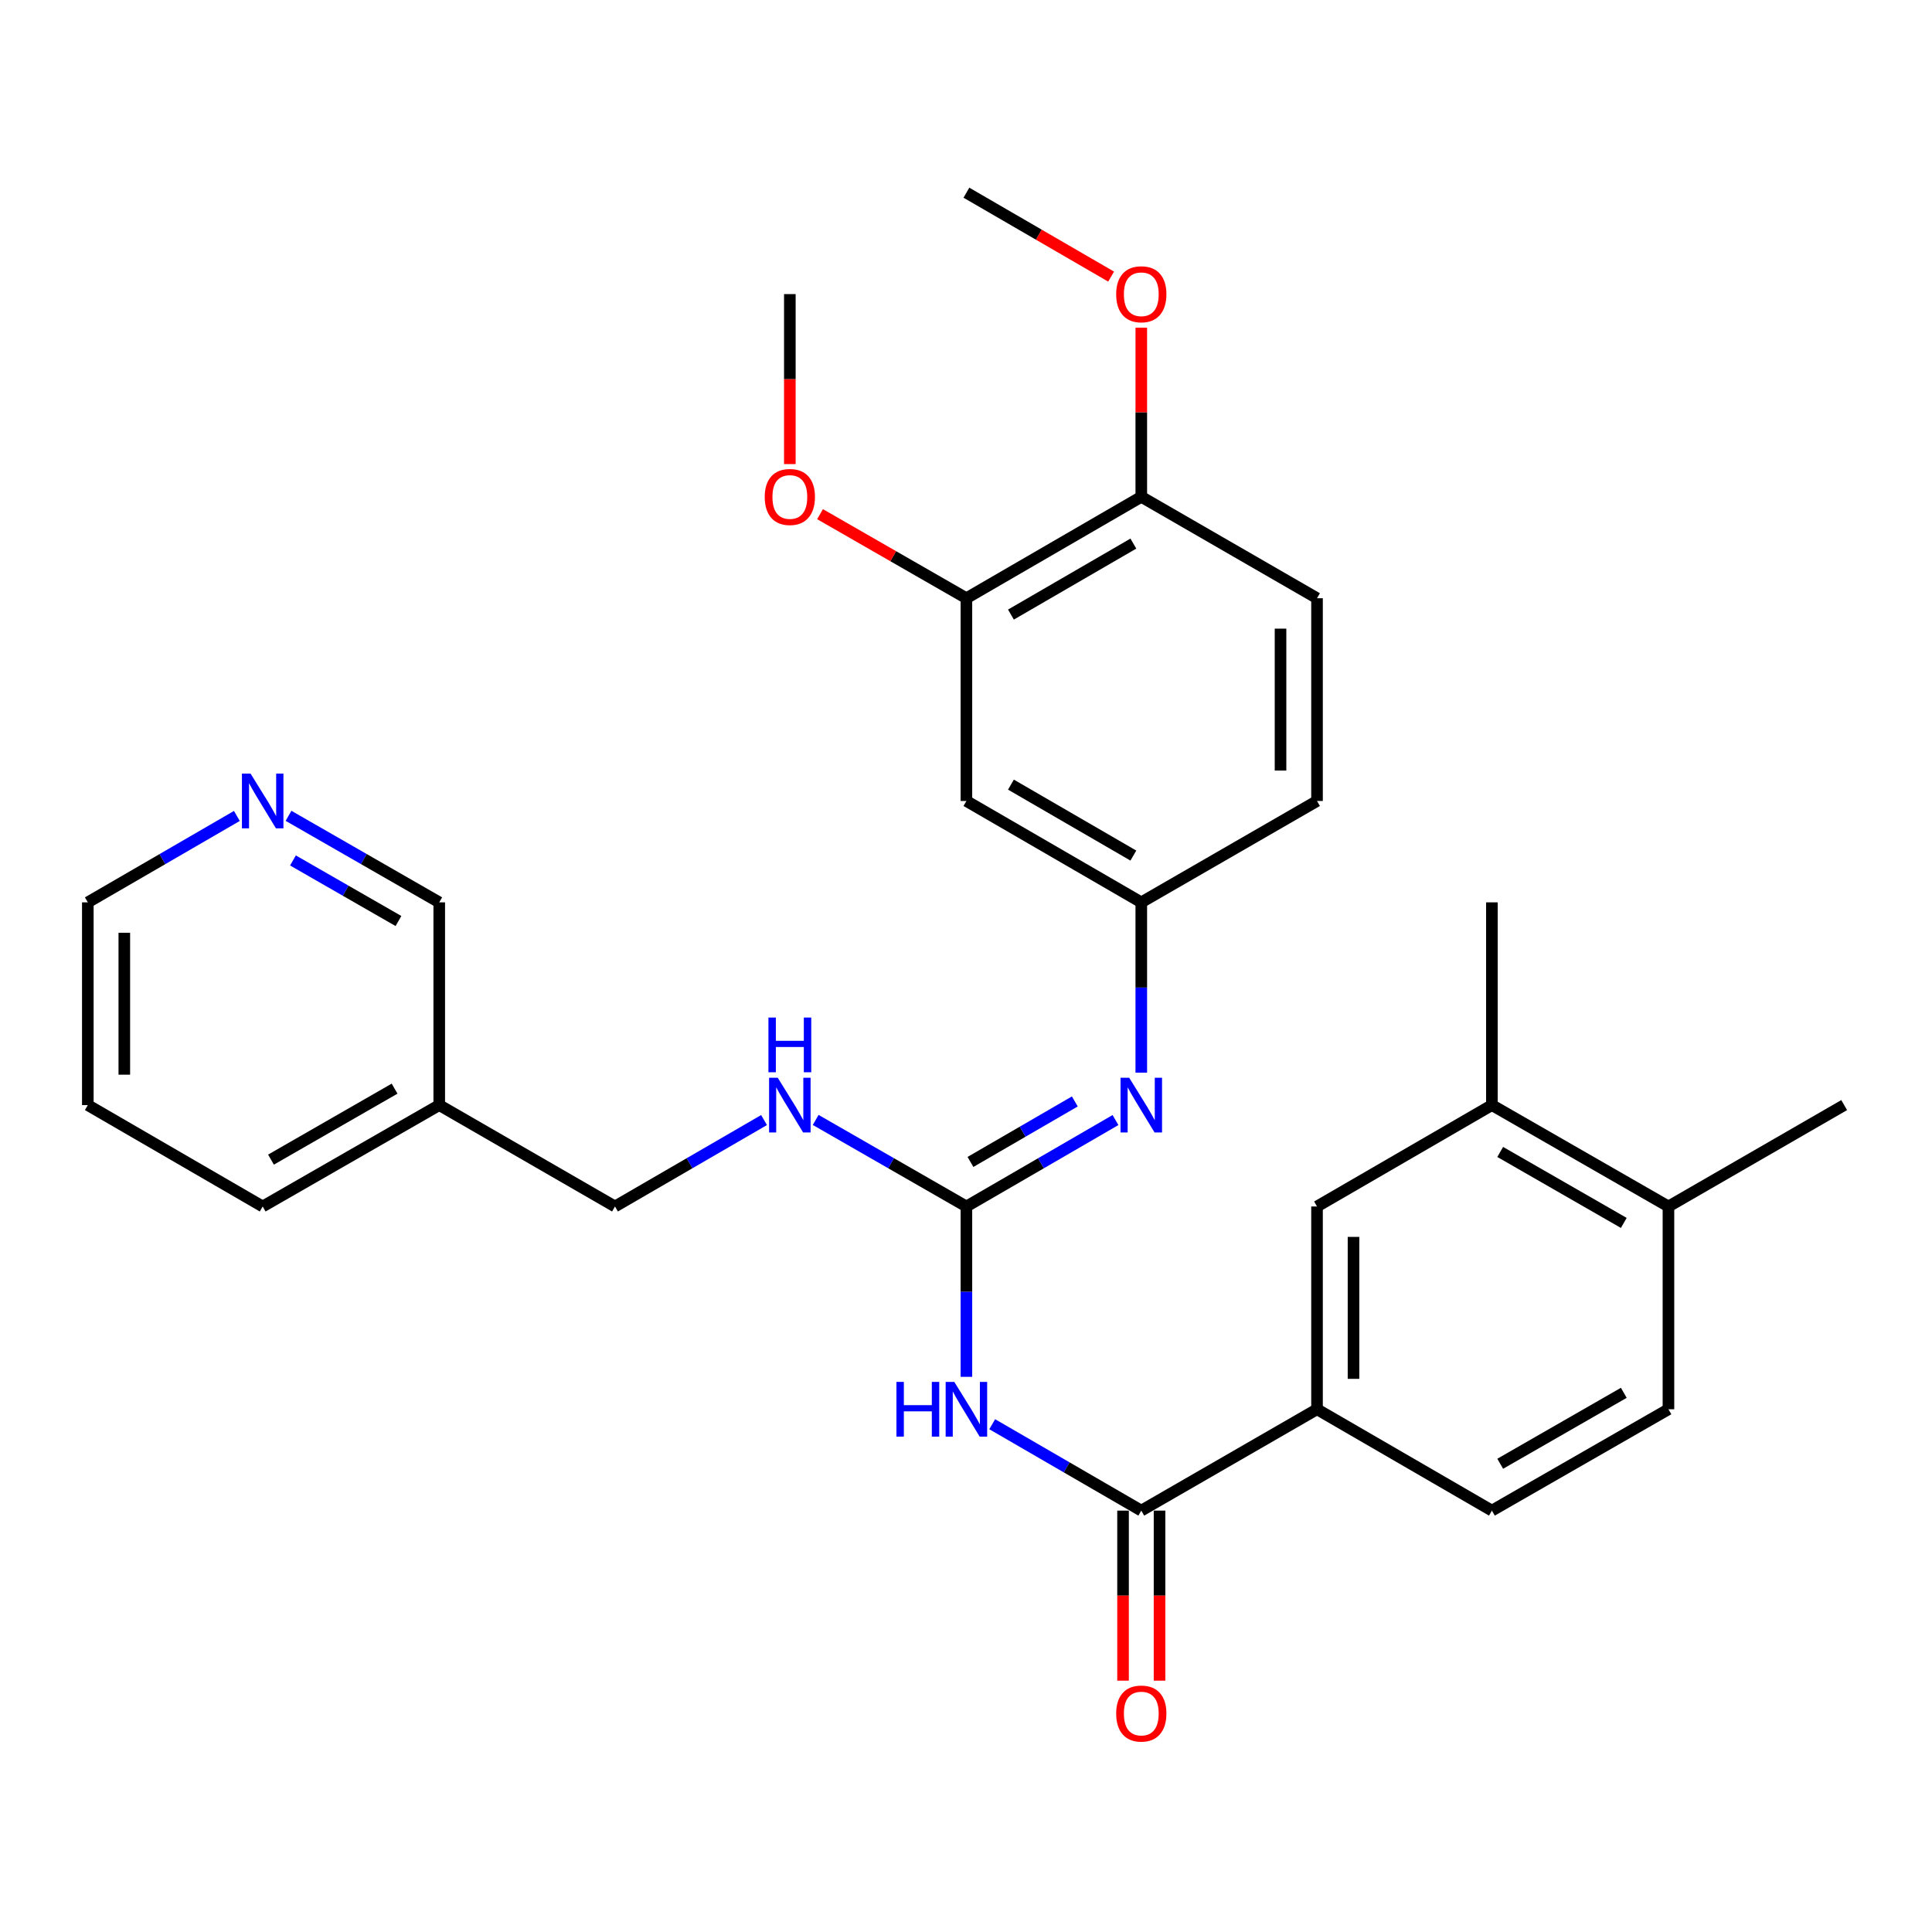 <?xml version='1.0' encoding='iso-8859-1'?>
<svg version='1.1' baseProfile='full'
              xmlns='http://www.w3.org/2000/svg'
                      xmlns:rdkit='http://www.rdkit.org/xml'
                      xmlns:xlink='http://www.w3.org/1999/xlink'
                  xml:space='preserve'
width='1000px' height='1000px' viewBox='0 0 1000 1000'>
<!-- END OF HEADER -->
<rect style='opacity:1.0;fill:#FFFFFF;stroke:none' width='1000' height='1000' x='0' y='0'> </rect>
<path class='bond-0' d='M 500.21,712.647 L 500.21,668.56' style='fill:none;fill-rule:evenodd;stroke:#0000FF;stroke-width:6px;stroke-linecap:butt;stroke-linejoin:miter;stroke-opacity:1' />
<path class='bond-0' d='M 500.21,668.56 L 500.21,624.473' style='fill:none;fill-rule:evenodd;stroke:#000000;stroke-width:6px;stroke-linecap:butt;stroke-linejoin:miter;stroke-opacity:1' />
<path class='bond-1' d='M 513.565,737.171 L 552.147,759.53' style='fill:none;fill-rule:evenodd;stroke:#0000FF;stroke-width:6px;stroke-linecap:butt;stroke-linejoin:miter;stroke-opacity:1' />
<path class='bond-1' d='M 552.147,759.53 L 590.729,781.889' style='fill:none;fill-rule:evenodd;stroke:#000000;stroke-width:6px;stroke-linecap:butt;stroke-linejoin:miter;stroke-opacity:1' />
<path class='bond-2' d='M 500.21,624.473 L 538.791,602.105' style='fill:none;fill-rule:evenodd;stroke:#000000;stroke-width:6px;stroke-linecap:butt;stroke-linejoin:miter;stroke-opacity:1' />
<path class='bond-2' d='M 538.791,602.105 L 577.373,579.737' style='fill:none;fill-rule:evenodd;stroke:#0000FF;stroke-width:6px;stroke-linecap:butt;stroke-linejoin:miter;stroke-opacity:1' />
<path class='bond-2' d='M 502.31,601.421 L 529.318,585.764' style='fill:none;fill-rule:evenodd;stroke:#000000;stroke-width:6px;stroke-linecap:butt;stroke-linejoin:miter;stroke-opacity:1' />
<path class='bond-2' d='M 529.318,585.764 L 556.325,570.106' style='fill:none;fill-rule:evenodd;stroke:#0000FF;stroke-width:6px;stroke-linecap:butt;stroke-linejoin:miter;stroke-opacity:1' />
<path class='bond-8' d='M 500.21,624.473 L 461.202,602.073' style='fill:none;fill-rule:evenodd;stroke:#000000;stroke-width:6px;stroke-linecap:butt;stroke-linejoin:miter;stroke-opacity:1' />
<path class='bond-8' d='M 461.202,602.073 L 422.195,579.674' style='fill:none;fill-rule:evenodd;stroke:#0000FF;stroke-width:6px;stroke-linecap:butt;stroke-linejoin:miter;stroke-opacity:1' />
<path class='bond-3' d='M 590.729,781.889 L 681.688,729.431' style='fill:none;fill-rule:evenodd;stroke:#000000;stroke-width:6px;stroke-linecap:butt;stroke-linejoin:miter;stroke-opacity:1' />
<path class='bond-10' d='M 581.284,781.889 L 581.284,825.896' style='fill:none;fill-rule:evenodd;stroke:#000000;stroke-width:6px;stroke-linecap:butt;stroke-linejoin:miter;stroke-opacity:1' />
<path class='bond-10' d='M 581.284,825.896 L 581.284,869.903' style='fill:none;fill-rule:evenodd;stroke:#FF0000;stroke-width:6px;stroke-linecap:butt;stroke-linejoin:miter;stroke-opacity:1' />
<path class='bond-10' d='M 600.173,781.889 L 600.173,825.896' style='fill:none;fill-rule:evenodd;stroke:#000000;stroke-width:6px;stroke-linecap:butt;stroke-linejoin:miter;stroke-opacity:1' />
<path class='bond-10' d='M 600.173,825.896 L 600.173,869.903' style='fill:none;fill-rule:evenodd;stroke:#FF0000;stroke-width:6px;stroke-linecap:butt;stroke-linejoin:miter;stroke-opacity:1' />
<path class='bond-9' d='M 590.729,555.21 L 590.729,511.133' style='fill:none;fill-rule:evenodd;stroke:#0000FF;stroke-width:6px;stroke-linecap:butt;stroke-linejoin:miter;stroke-opacity:1' />
<path class='bond-9' d='M 590.729,511.133 L 590.729,467.057' style='fill:none;fill-rule:evenodd;stroke:#000000;stroke-width:6px;stroke-linecap:butt;stroke-linejoin:miter;stroke-opacity:1' />
<path class='bond-4' d='M 681.688,729.431 L 681.688,624.473' style='fill:none;fill-rule:evenodd;stroke:#000000;stroke-width:6px;stroke-linecap:butt;stroke-linejoin:miter;stroke-opacity:1' />
<path class='bond-4' d='M 700.577,713.687 L 700.577,640.216' style='fill:none;fill-rule:evenodd;stroke:#000000;stroke-width:6px;stroke-linecap:butt;stroke-linejoin:miter;stroke-opacity:1' />
<path class='bond-14' d='M 681.688,729.431 L 772.207,781.889' style='fill:none;fill-rule:evenodd;stroke:#000000;stroke-width:6px;stroke-linecap:butt;stroke-linejoin:miter;stroke-opacity:1' />
<path class='bond-7' d='M 681.688,624.473 L 772.207,571.994' style='fill:none;fill-rule:evenodd;stroke:#000000;stroke-width:6px;stroke-linecap:butt;stroke-linejoin:miter;stroke-opacity:1' />
<path class='bond-5' d='M 500.21,414.588 L 590.729,467.057' style='fill:none;fill-rule:evenodd;stroke:#000000;stroke-width:6px;stroke-linecap:butt;stroke-linejoin:miter;stroke-opacity:1' />
<path class='bond-5' d='M 523.26,406.117 L 586.623,442.845' style='fill:none;fill-rule:evenodd;stroke:#000000;stroke-width:6px;stroke-linecap:butt;stroke-linejoin:miter;stroke-opacity:1' />
<path class='bond-6' d='M 500.21,414.588 L 500.21,309.641' style='fill:none;fill-rule:evenodd;stroke:#000000;stroke-width:6px;stroke-linecap:butt;stroke-linejoin:miter;stroke-opacity:1' />
<path class='bond-20' d='M 500.21,309.641 L 462.332,287.886' style='fill:none;fill-rule:evenodd;stroke:#000000;stroke-width:6px;stroke-linecap:butt;stroke-linejoin:miter;stroke-opacity:1' />
<path class='bond-20' d='M 462.332,287.886 L 424.455,266.131' style='fill:none;fill-rule:evenodd;stroke:#FF0000;stroke-width:6px;stroke-linecap:butt;stroke-linejoin:miter;stroke-opacity:1' />
<path class='bond-31' d='M 500.21,309.641 L 590.729,257.151' style='fill:none;fill-rule:evenodd;stroke:#000000;stroke-width:6px;stroke-linecap:butt;stroke-linejoin:miter;stroke-opacity:1' />
<path class='bond-31' d='M 523.263,318.107 L 586.626,281.365' style='fill:none;fill-rule:evenodd;stroke:#000000;stroke-width:6px;stroke-linecap:butt;stroke-linejoin:miter;stroke-opacity:1' />
<path class='bond-23' d='M 772.207,571.994 L 772.207,467.057' style='fill:none;fill-rule:evenodd;stroke:#000000;stroke-width:6px;stroke-linecap:butt;stroke-linejoin:miter;stroke-opacity:1' />
<path class='bond-30' d='M 772.207,571.994 L 863.586,624.473' style='fill:none;fill-rule:evenodd;stroke:#000000;stroke-width:6px;stroke-linecap:butt;stroke-linejoin:miter;stroke-opacity:1' />
<path class='bond-30' d='M 776.507,596.245 L 840.472,632.981' style='fill:none;fill-rule:evenodd;stroke:#000000;stroke-width:6px;stroke-linecap:butt;stroke-linejoin:miter;stroke-opacity:1' />
<path class='bond-18' d='M 395.465,579.738 L 356.888,602.105' style='fill:none;fill-rule:evenodd;stroke:#0000FF;stroke-width:6px;stroke-linecap:butt;stroke-linejoin:miter;stroke-opacity:1' />
<path class='bond-18' d='M 356.888,602.105 L 318.312,624.473' style='fill:none;fill-rule:evenodd;stroke:#000000;stroke-width:6px;stroke-linecap:butt;stroke-linejoin:miter;stroke-opacity:1' />
<path class='bond-19' d='M 590.729,467.057 L 681.688,414.588' style='fill:none;fill-rule:evenodd;stroke:#000000;stroke-width:6px;stroke-linecap:butt;stroke-linejoin:miter;stroke-opacity:1' />
<path class='bond-11' d='M 590.729,257.151 L 681.688,309.641' style='fill:none;fill-rule:evenodd;stroke:#000000;stroke-width:6px;stroke-linecap:butt;stroke-linejoin:miter;stroke-opacity:1' />
<path class='bond-21' d='M 590.729,257.151 L 590.729,213.379' style='fill:none;fill-rule:evenodd;stroke:#000000;stroke-width:6px;stroke-linecap:butt;stroke-linejoin:miter;stroke-opacity:1' />
<path class='bond-21' d='M 590.729,213.379 L 590.729,169.608' style='fill:none;fill-rule:evenodd;stroke:#FF0000;stroke-width:6px;stroke-linecap:butt;stroke-linejoin:miter;stroke-opacity:1' />
<path class='bond-12' d='M 863.586,624.473 L 863.586,729.431' style='fill:none;fill-rule:evenodd;stroke:#000000;stroke-width:6px;stroke-linecap:butt;stroke-linejoin:miter;stroke-opacity:1' />
<path class='bond-25' d='M 863.586,624.473 L 954.545,571.994' style='fill:none;fill-rule:evenodd;stroke:#000000;stroke-width:6px;stroke-linecap:butt;stroke-linejoin:miter;stroke-opacity:1' />
<path class='bond-13' d='M 149.337,422.267 L 188.345,444.662' style='fill:none;fill-rule:evenodd;stroke:#0000FF;stroke-width:6px;stroke-linecap:butt;stroke-linejoin:miter;stroke-opacity:1' />
<path class='bond-13' d='M 188.345,444.662 L 227.352,467.057' style='fill:none;fill-rule:evenodd;stroke:#000000;stroke-width:6px;stroke-linecap:butt;stroke-linejoin:miter;stroke-opacity:1' />
<path class='bond-13' d='M 151.635,445.366 L 178.94,461.043' style='fill:none;fill-rule:evenodd;stroke:#0000FF;stroke-width:6px;stroke-linecap:butt;stroke-linejoin:miter;stroke-opacity:1' />
<path class='bond-13' d='M 178.94,461.043 L 206.246,476.719' style='fill:none;fill-rule:evenodd;stroke:#000000;stroke-width:6px;stroke-linecap:butt;stroke-linejoin:miter;stroke-opacity:1' />
<path class='bond-32' d='M 122.607,422.33 L 84.031,444.694' style='fill:none;fill-rule:evenodd;stroke:#0000FF;stroke-width:6px;stroke-linecap:butt;stroke-linejoin:miter;stroke-opacity:1' />
<path class='bond-32' d='M 84.031,444.694 L 45.455,467.057' style='fill:none;fill-rule:evenodd;stroke:#000000;stroke-width:6px;stroke-linecap:butt;stroke-linejoin:miter;stroke-opacity:1' />
<path class='bond-15' d='M 772.207,781.889 L 863.586,729.431' style='fill:none;fill-rule:evenodd;stroke:#000000;stroke-width:6px;stroke-linecap:butt;stroke-linejoin:miter;stroke-opacity:1' />
<path class='bond-15' d='M 776.51,757.639 L 840.475,720.918' style='fill:none;fill-rule:evenodd;stroke:#000000;stroke-width:6px;stroke-linecap:butt;stroke-linejoin:miter;stroke-opacity:1' />
<path class='bond-16' d='M 681.688,309.641 L 681.688,414.588' style='fill:none;fill-rule:evenodd;stroke:#000000;stroke-width:6px;stroke-linecap:butt;stroke-linejoin:miter;stroke-opacity:1' />
<path class='bond-16' d='M 662.799,325.383 L 662.799,398.846' style='fill:none;fill-rule:evenodd;stroke:#000000;stroke-width:6px;stroke-linecap:butt;stroke-linejoin:miter;stroke-opacity:1' />
<path class='bond-17' d='M 227.352,571.994 L 318.312,624.473' style='fill:none;fill-rule:evenodd;stroke:#000000;stroke-width:6px;stroke-linecap:butt;stroke-linejoin:miter;stroke-opacity:1' />
<path class='bond-22' d='M 227.352,571.994 L 227.352,467.057' style='fill:none;fill-rule:evenodd;stroke:#000000;stroke-width:6px;stroke-linecap:butt;stroke-linejoin:miter;stroke-opacity:1' />
<path class='bond-26' d='M 227.352,571.994 L 135.963,624.473' style='fill:none;fill-rule:evenodd;stroke:#000000;stroke-width:6px;stroke-linecap:butt;stroke-linejoin:miter;stroke-opacity:1' />
<path class='bond-26' d='M 204.238,563.485 L 140.265,600.221' style='fill:none;fill-rule:evenodd;stroke:#000000;stroke-width:6px;stroke-linecap:butt;stroke-linejoin:miter;stroke-opacity:1' />
<path class='bond-27' d='M 408.82,240.208 L 408.82,196.216' style='fill:none;fill-rule:evenodd;stroke:#FF0000;stroke-width:6px;stroke-linecap:butt;stroke-linejoin:miter;stroke-opacity:1' />
<path class='bond-27' d='M 408.82,196.216 L 408.82,152.224' style='fill:none;fill-rule:evenodd;stroke:#000000;stroke-width:6px;stroke-linecap:butt;stroke-linejoin:miter;stroke-opacity:1' />
<path class='bond-28' d='M 575.113,143.169 L 537.661,121.452' style='fill:none;fill-rule:evenodd;stroke:#FF0000;stroke-width:6px;stroke-linecap:butt;stroke-linejoin:miter;stroke-opacity:1' />
<path class='bond-28' d='M 537.661,121.452 L 500.21,99.735' style='fill:none;fill-rule:evenodd;stroke:#000000;stroke-width:6px;stroke-linecap:butt;stroke-linejoin:miter;stroke-opacity:1' />
<path class='bond-24' d='M 45.455,467.057 L 45.455,571.994' style='fill:none;fill-rule:evenodd;stroke:#000000;stroke-width:6px;stroke-linecap:butt;stroke-linejoin:miter;stroke-opacity:1' />
<path class='bond-24' d='M 64.343,482.797 L 64.343,556.253' style='fill:none;fill-rule:evenodd;stroke:#000000;stroke-width:6px;stroke-linecap:butt;stroke-linejoin:miter;stroke-opacity:1' />
<path class='bond-29' d='M 135.963,624.473 L 45.455,571.994' style='fill:none;fill-rule:evenodd;stroke:#000000;stroke-width:6px;stroke-linecap:butt;stroke-linejoin:miter;stroke-opacity:1' />
<path  class='atom-0' d='M 463.99 715.271
L 467.83 715.271
L 467.83 727.311
L 482.31 727.311
L 482.31 715.271
L 486.15 715.271
L 486.15 743.591
L 482.31 743.591
L 482.31 730.511
L 467.83 730.511
L 467.83 743.591
L 463.99 743.591
L 463.99 715.271
' fill='#0000FF'/>
<path  class='atom-0' d='M 493.95 715.271
L 503.23 730.271
Q 504.15 731.751, 505.63 734.431
Q 507.11 737.111, 507.19 737.271
L 507.19 715.271
L 510.95 715.271
L 510.95 743.591
L 507.07 743.591
L 497.11 727.191
Q 495.95 725.271, 494.71 723.071
Q 493.51 720.871, 493.15 720.191
L 493.15 743.591
L 489.47 743.591
L 489.47 715.271
L 493.95 715.271
' fill='#0000FF'/>
<path  class='atom-3' d='M 584.469 557.834
L 593.749 572.834
Q 594.669 574.314, 596.149 576.994
Q 597.629 579.674, 597.709 579.834
L 597.709 557.834
L 601.469 557.834
L 601.469 586.154
L 597.589 586.154
L 587.629 569.754
Q 586.469 567.834, 585.229 565.634
Q 584.029 563.434, 583.669 562.754
L 583.669 586.154
L 579.989 586.154
L 579.989 557.834
L 584.469 557.834
' fill='#0000FF'/>
<path  class='atom-9' d='M 402.56 557.834
L 411.84 572.834
Q 412.76 574.314, 414.24 576.994
Q 415.72 579.674, 415.8 579.834
L 415.8 557.834
L 419.56 557.834
L 419.56 586.154
L 415.68 586.154
L 405.72 569.754
Q 404.56 567.834, 403.32 565.634
Q 402.12 563.434, 401.76 562.754
L 401.76 586.154
L 398.08 586.154
L 398.08 557.834
L 402.56 557.834
' fill='#0000FF'/>
<path  class='atom-9' d='M 397.74 526.682
L 401.58 526.682
L 401.58 538.722
L 416.06 538.722
L 416.06 526.682
L 419.9 526.682
L 419.9 555.002
L 416.06 555.002
L 416.06 541.922
L 401.58 541.922
L 401.58 555.002
L 397.74 555.002
L 397.74 526.682
' fill='#0000FF'/>
<path  class='atom-11' d='M 577.729 886.927
Q 577.729 880.127, 581.089 876.327
Q 584.449 872.527, 590.729 872.527
Q 597.009 872.527, 600.369 876.327
Q 603.729 880.127, 603.729 886.927
Q 603.729 893.807, 600.329 897.727
Q 596.929 901.607, 590.729 901.607
Q 584.489 901.607, 581.089 897.727
Q 577.729 893.847, 577.729 886.927
M 590.729 898.407
Q 595.049 898.407, 597.369 895.527
Q 599.729 892.607, 599.729 886.927
Q 599.729 881.367, 597.369 878.567
Q 595.049 875.727, 590.729 875.727
Q 586.409 875.727, 584.049 878.527
Q 581.729 881.327, 581.729 886.927
Q 581.729 892.647, 584.049 895.527
Q 586.409 898.407, 590.729 898.407
' fill='#FF0000'/>
<path  class='atom-14' d='M 129.703 400.428
L 138.983 415.428
Q 139.903 416.908, 141.383 419.588
Q 142.863 422.268, 142.943 422.428
L 142.943 400.428
L 146.703 400.428
L 146.703 428.748
L 142.823 428.748
L 132.863 412.348
Q 131.703 410.428, 130.463 408.228
Q 129.263 406.028, 128.903 405.348
L 128.903 428.748
L 125.223 428.748
L 125.223 400.428
L 129.703 400.428
' fill='#0000FF'/>
<path  class='atom-21' d='M 395.82 257.231
Q 395.82 250.431, 399.18 246.631
Q 402.54 242.831, 408.82 242.831
Q 415.1 242.831, 418.46 246.631
Q 421.82 250.431, 421.82 257.231
Q 421.82 264.111, 418.42 268.031
Q 415.02 271.911, 408.82 271.911
Q 402.58 271.911, 399.18 268.031
Q 395.82 264.151, 395.82 257.231
M 408.82 268.711
Q 413.14 268.711, 415.46 265.831
Q 417.82 262.911, 417.82 257.231
Q 417.82 251.671, 415.46 248.871
Q 413.14 246.031, 408.82 246.031
Q 404.5 246.031, 402.14 248.831
Q 399.82 251.631, 399.82 257.231
Q 399.82 262.951, 402.14 265.831
Q 404.5 268.711, 408.82 268.711
' fill='#FF0000'/>
<path  class='atom-22' d='M 577.729 152.304
Q 577.729 145.504, 581.089 141.704
Q 584.449 137.904, 590.729 137.904
Q 597.009 137.904, 600.369 141.704
Q 603.729 145.504, 603.729 152.304
Q 603.729 159.184, 600.329 163.104
Q 596.929 166.984, 590.729 166.984
Q 584.489 166.984, 581.089 163.104
Q 577.729 159.224, 577.729 152.304
M 590.729 163.784
Q 595.049 163.784, 597.369 160.904
Q 599.729 157.984, 599.729 152.304
Q 599.729 146.744, 597.369 143.944
Q 595.049 141.104, 590.729 141.104
Q 586.409 141.104, 584.049 143.904
Q 581.729 146.704, 581.729 152.304
Q 581.729 158.024, 584.049 160.904
Q 586.409 163.784, 590.729 163.784
' fill='#FF0000'/>
</svg>

